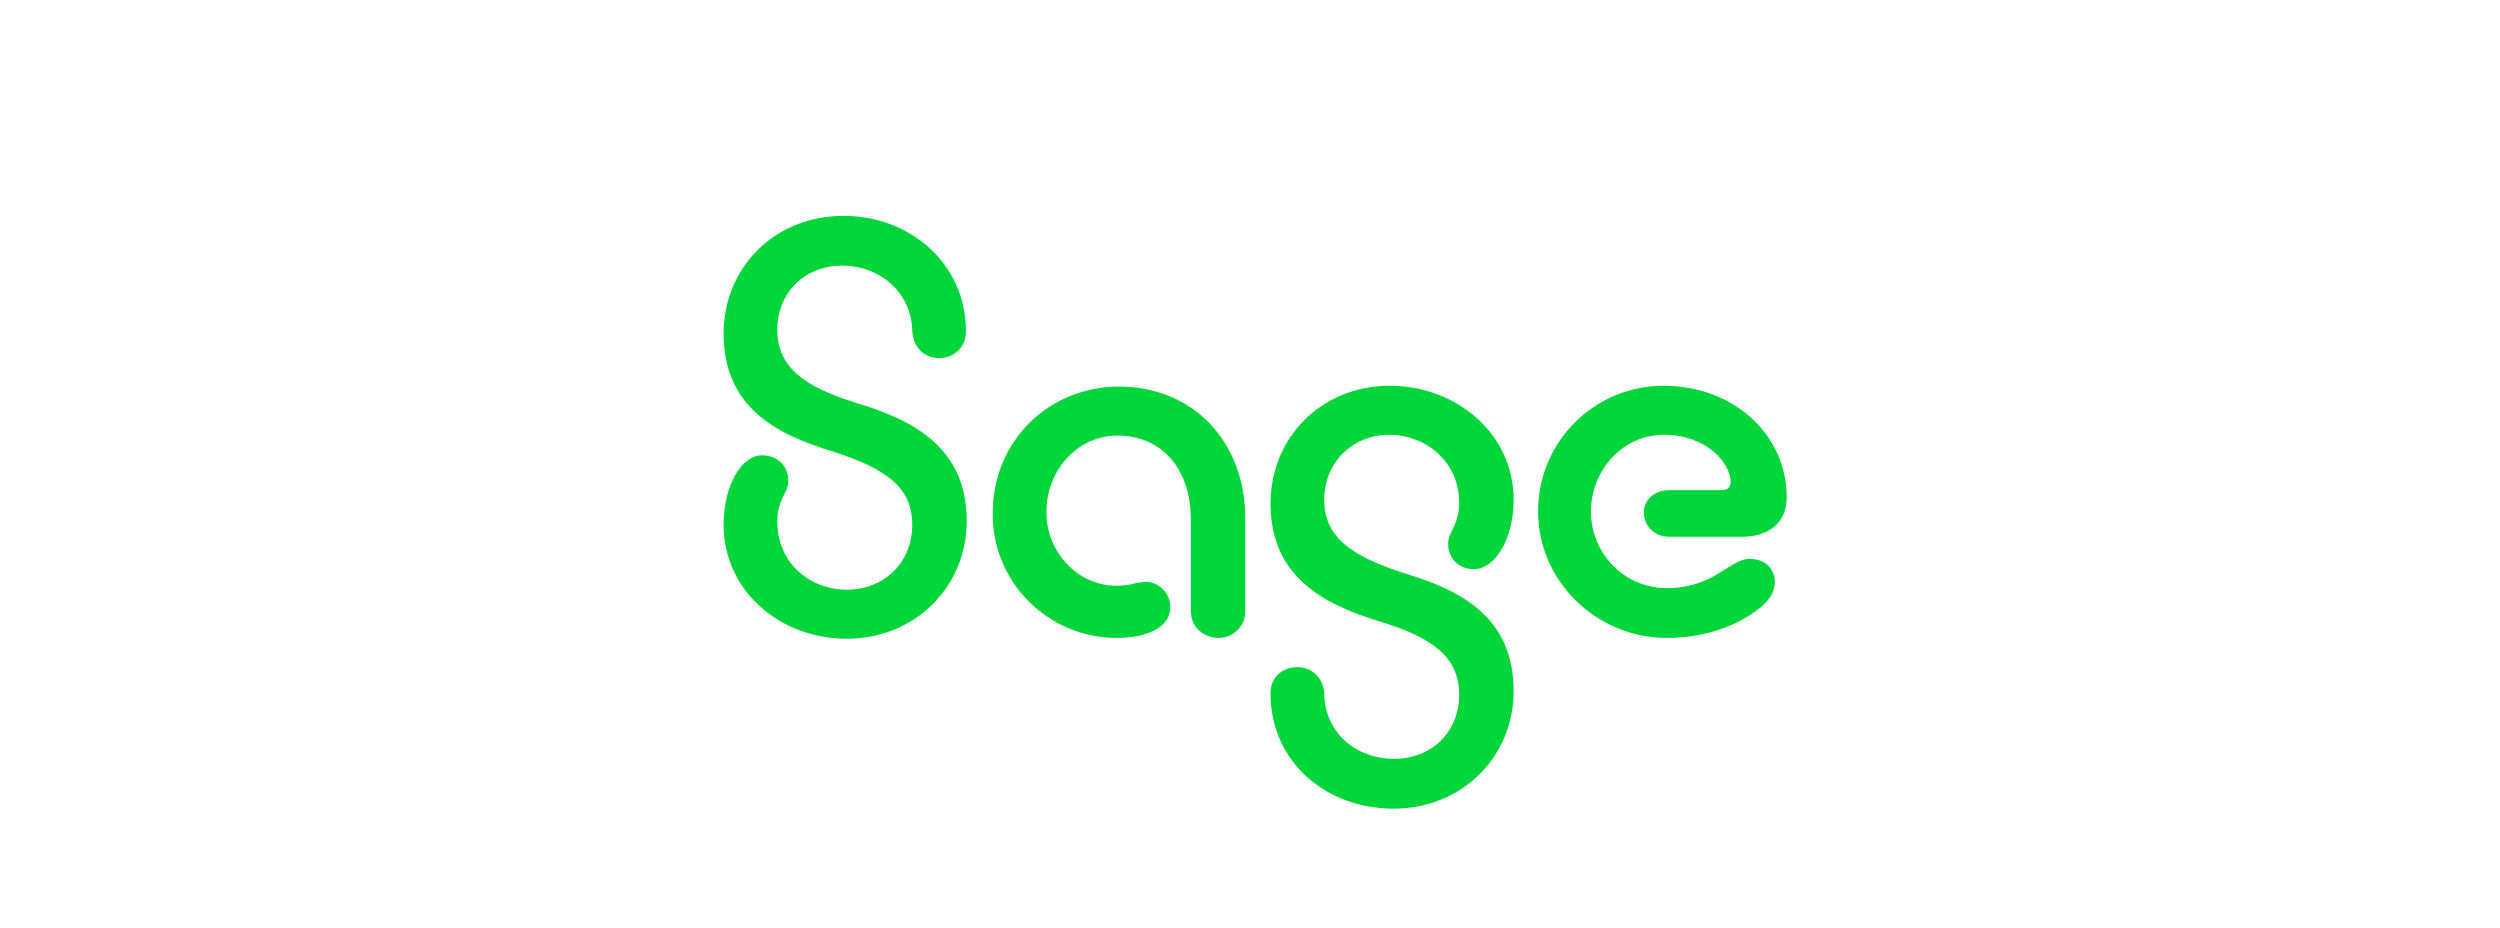 <svg width="194" height="72" viewBox="0 0 194 72" fill="none" xmlns="http://www.w3.org/2000/svg">
<g clip-path="url(#clip0_27815_25784)">
<path d="M65.462 16.75C60.134 16.75 56.153 20.737 56.153 25.889C56.153 31.532 60.134 33.678 64.605 35.028C68.831 36.377 70.79 37.849 70.79 40.732C70.79 43.676 68.585 45.761 65.707 45.761C62.829 45.761 60.318 43.676 60.318 40.486C60.318 38.708 61.175 38.279 61.175 37.297C61.175 36.193 60.379 35.334 59.093 35.334C57.623 35.334 56.153 37.542 56.153 40.732C56.153 45.822 60.502 49.564 65.707 49.564C70.974 49.564 75.016 45.577 75.016 40.425C75.016 34.844 71.035 32.636 66.503 31.287C62.339 29.998 60.318 28.465 60.318 25.582C60.318 22.7 62.461 20.614 65.34 20.614C68.341 20.614 70.729 22.761 70.79 25.644C70.852 26.993 71.77 27.791 72.873 27.791C73.975 27.791 75.016 26.993 74.955 25.582C74.894 20.43 70.606 16.75 65.462 16.75ZM86.652 49.502C88.979 49.502 90.816 48.705 90.816 47.111C90.816 45.945 89.837 45.148 88.918 45.148C88.244 45.148 87.754 45.455 86.652 45.455C83.59 45.455 81.201 42.817 81.201 39.751C81.201 36.438 83.651 33.801 86.713 33.801C90.204 33.801 92.409 36.438 92.409 40.303V47.417C92.409 48.644 93.389 49.502 94.552 49.502C95.655 49.502 96.635 48.644 96.635 47.417V40.241C96.635 34.292 92.593 29.998 86.836 29.998C81.446 29.998 77.037 34.169 77.037 39.812C76.976 45.209 81.385 49.502 86.652 49.502ZM108.148 62.751C113.415 62.751 117.457 58.764 117.457 53.612C117.457 47.969 113.476 45.822 108.944 44.473C104.78 43.124 102.759 41.652 102.759 38.769C102.759 35.886 104.963 33.74 107.781 33.74C110.659 33.74 113.231 35.825 113.231 39.014C113.231 40.793 112.374 41.222 112.374 42.204C112.374 43.308 113.17 44.166 114.395 44.166C115.926 44.166 117.457 41.959 117.457 38.769C117.457 33.678 113.047 29.937 107.842 29.937C102.575 29.937 98.594 33.924 98.594 39.076C98.594 44.657 102.575 46.865 107.046 48.215C111.271 49.502 113.231 51.036 113.231 53.919C113.231 56.862 111.026 58.886 108.209 58.886C105.147 58.886 102.82 56.801 102.759 53.857C102.697 52.508 101.718 51.772 100.676 51.772C99.574 51.772 98.533 52.508 98.594 53.919C98.656 59.132 102.881 62.751 108.148 62.751ZM129.338 49.502C132.094 49.502 134.237 48.705 135.707 47.785C137.177 46.865 137.728 46.068 137.728 45.148C137.728 44.228 137.054 43.369 135.768 43.369C134.237 43.369 133.012 45.639 129.338 45.639C126.092 45.639 123.459 43.001 123.459 39.689C123.459 36.438 125.97 33.74 129.093 33.74C132.461 33.74 134.298 35.948 134.298 37.42C134.298 37.849 133.992 38.033 133.625 38.033H129.522C128.419 38.033 127.562 38.769 127.562 39.751C127.562 40.855 128.419 41.652 129.522 41.652H135.156C137.299 41.652 138.647 40.548 138.647 38.585C138.647 33.74 134.543 29.937 129.093 29.937C123.704 29.937 119.355 34.292 119.355 39.689C119.355 45.087 123.887 49.502 129.338 49.502Z" fill="#00D639"/>
</g>
<defs>
<clipPath id="clip0_27815_25784">
<rect width="82.493" height="46" fill="white" transform="translate(56.153 16.75)"/>
</clipPath>
</defs>
</svg>
